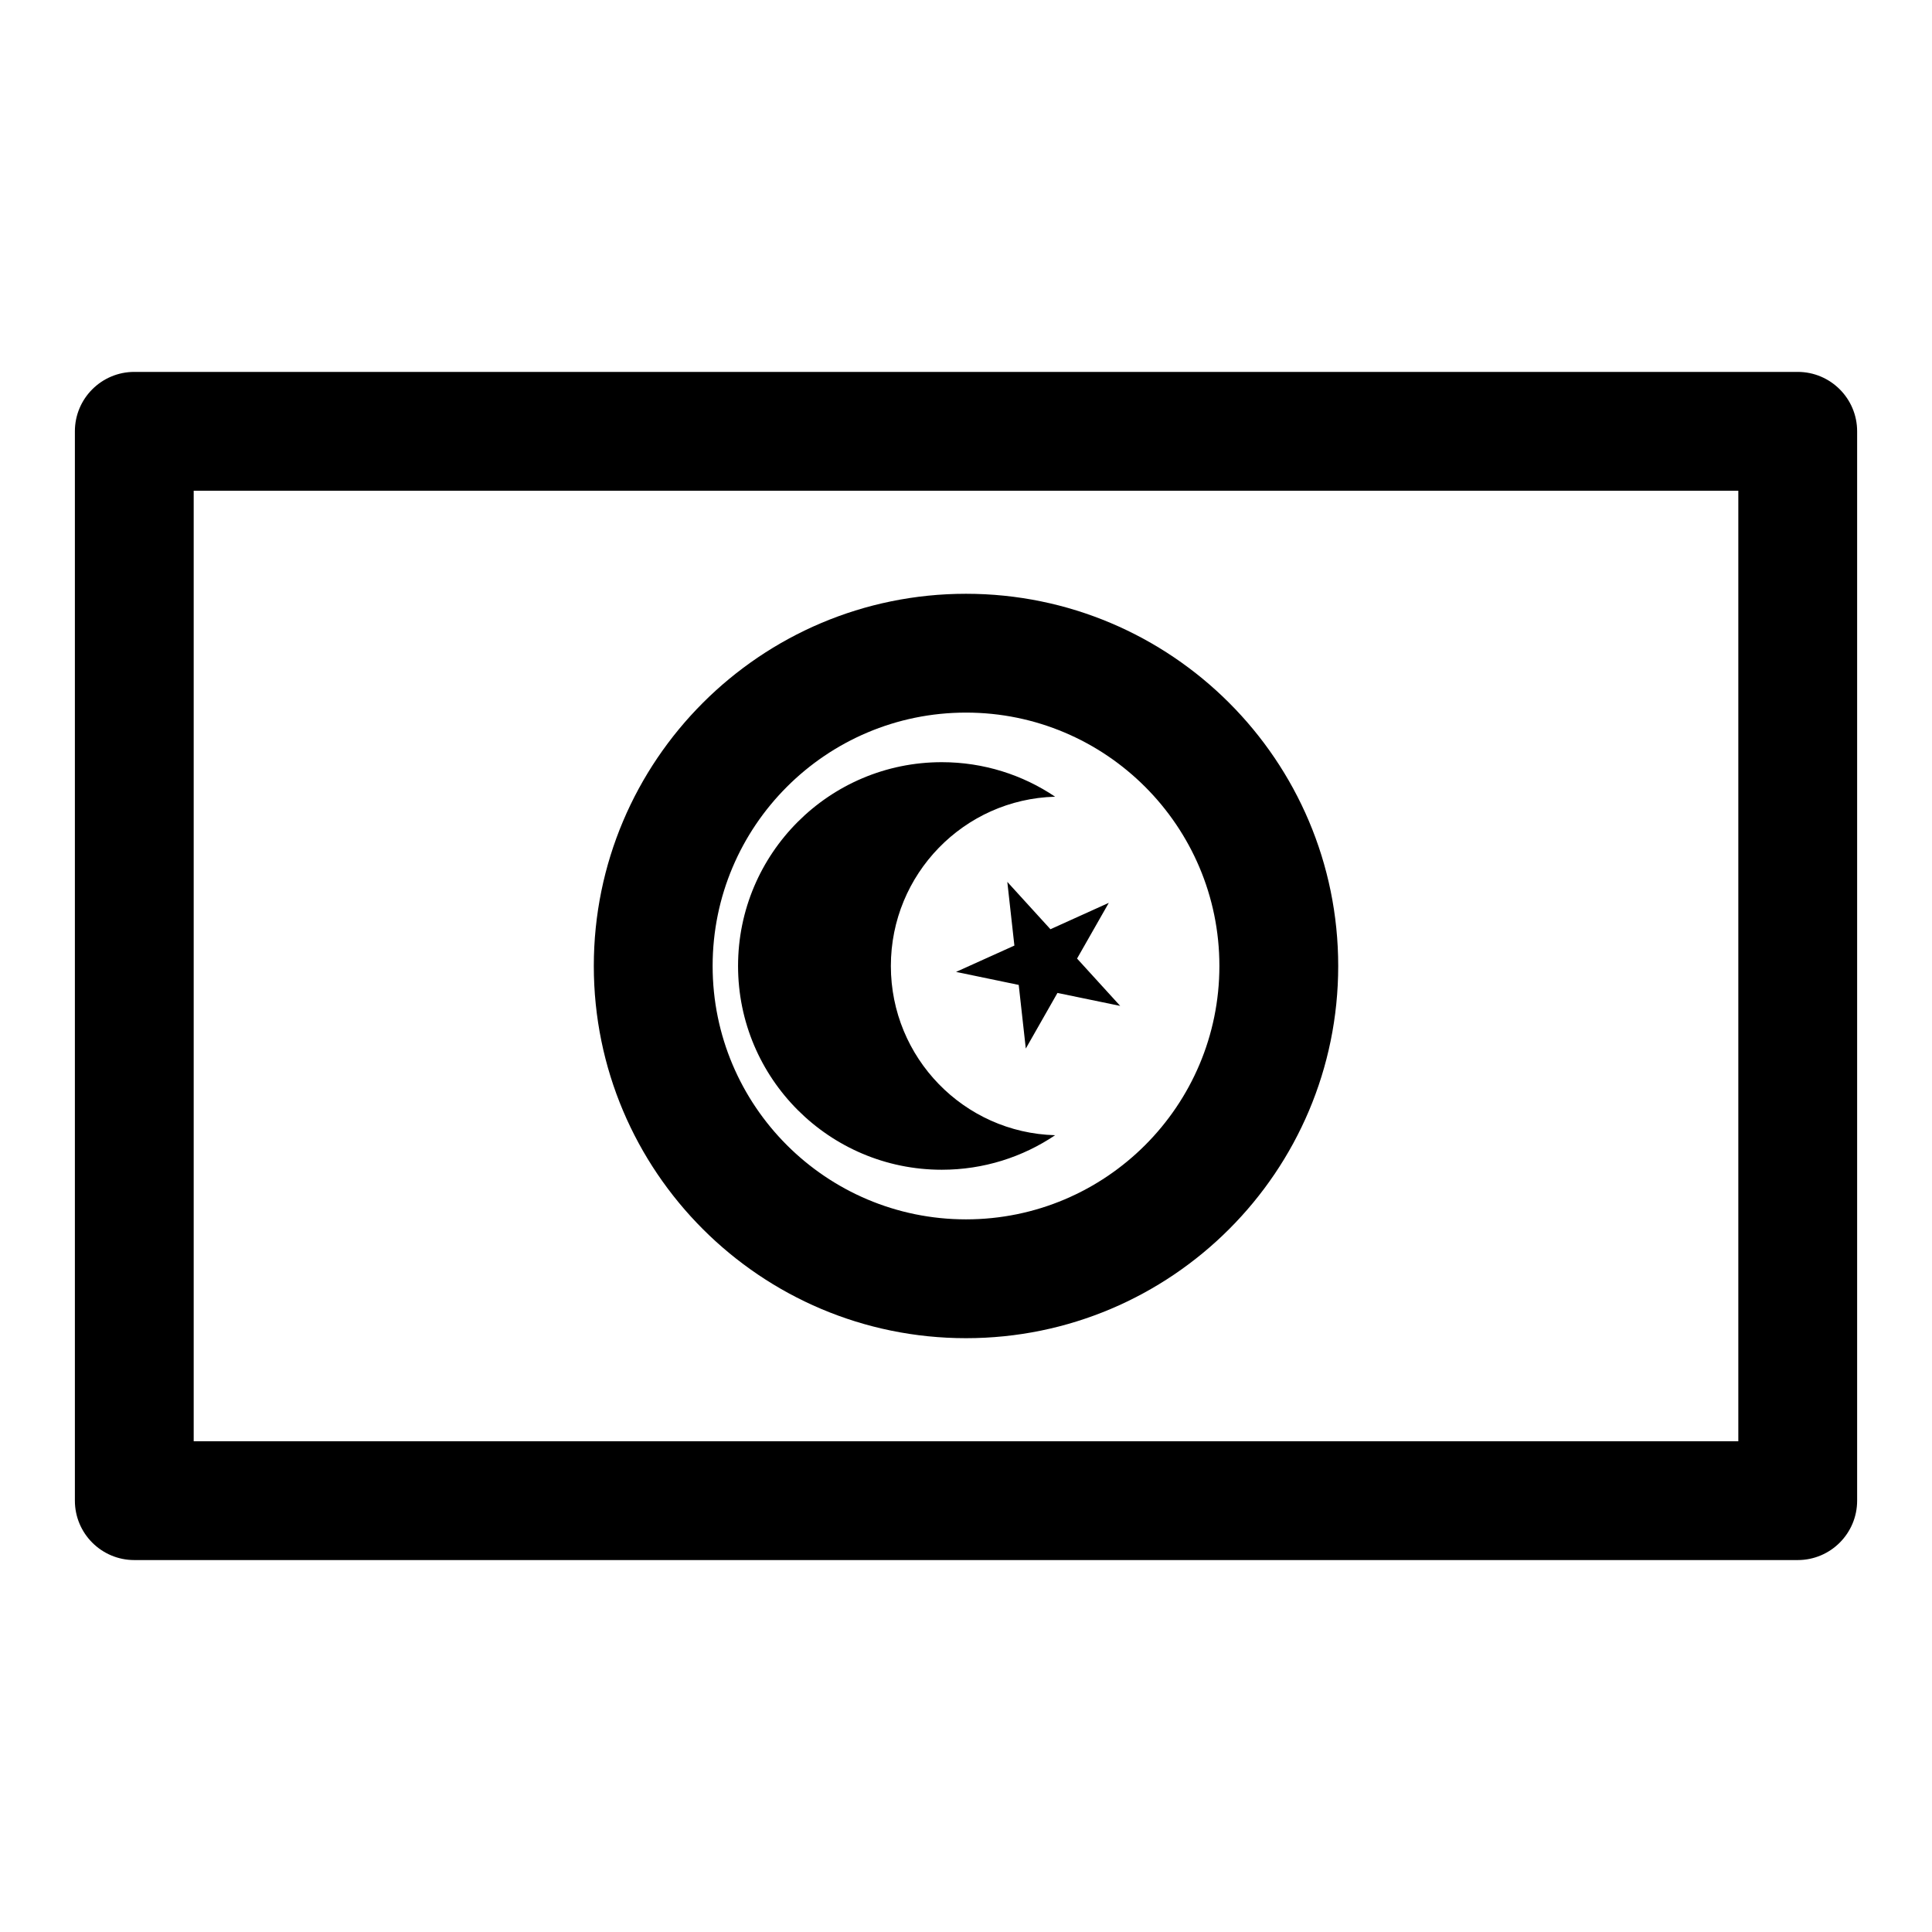 <?xml version="1.0" encoding="UTF-8"?>
<!-- Uploaded to: SVG Repo, www.svgrepo.com, Generator: SVG Repo Mixer Tools -->
<svg fill="#000000" width="800px" height="800px" version="1.1" viewBox="144 144 512 512" xmlns="http://www.w3.org/2000/svg">
 <path d="m636.16 258.3c0-8.691-7.055-15.742-15.742-15.742h-440.83c-8.691 0-15.742 7.055-15.742 15.742v283.39c0 8.691 7.055 15.742 15.742 15.742h440.83c8.691 0 15.742-7.055 15.742-15.742zm-31.488 15.742v251.91h-409.34v-251.91zm-204.67 27.316c-54.441 0-98.637 44.195-98.637 98.637s44.195 98.637 98.637 98.637 98.637-44.195 98.637-98.637-44.195-98.637-98.637-98.637zm0 31.488c37.062 0 67.148 30.086 67.148 67.148s-30.086 67.148-67.148 67.148-67.148-30.086-67.148-67.148 30.086-67.148 67.148-67.148zm23.617 112c-8.582 5.777-18.926 9.148-30.039 9.148-29.805 0-53.988-24.199-53.988-54.004 0-29.805 24.184-54.004 53.988-54.004 11.117 0 21.461 3.371 30.039 9.148-24.168 0.66-43.531 20.516-43.531 44.855s19.363 44.195 43.531 44.855zm14.219-61.574-8.406 14.754 11.43 12.547-16.625-3.434-8.391 14.738-1.875-16.863-16.609-3.449 15.461-6.977-1.875-16.879 11.43 12.547 15.461-6.992z" fill-rule="evenodd"/>
</svg>